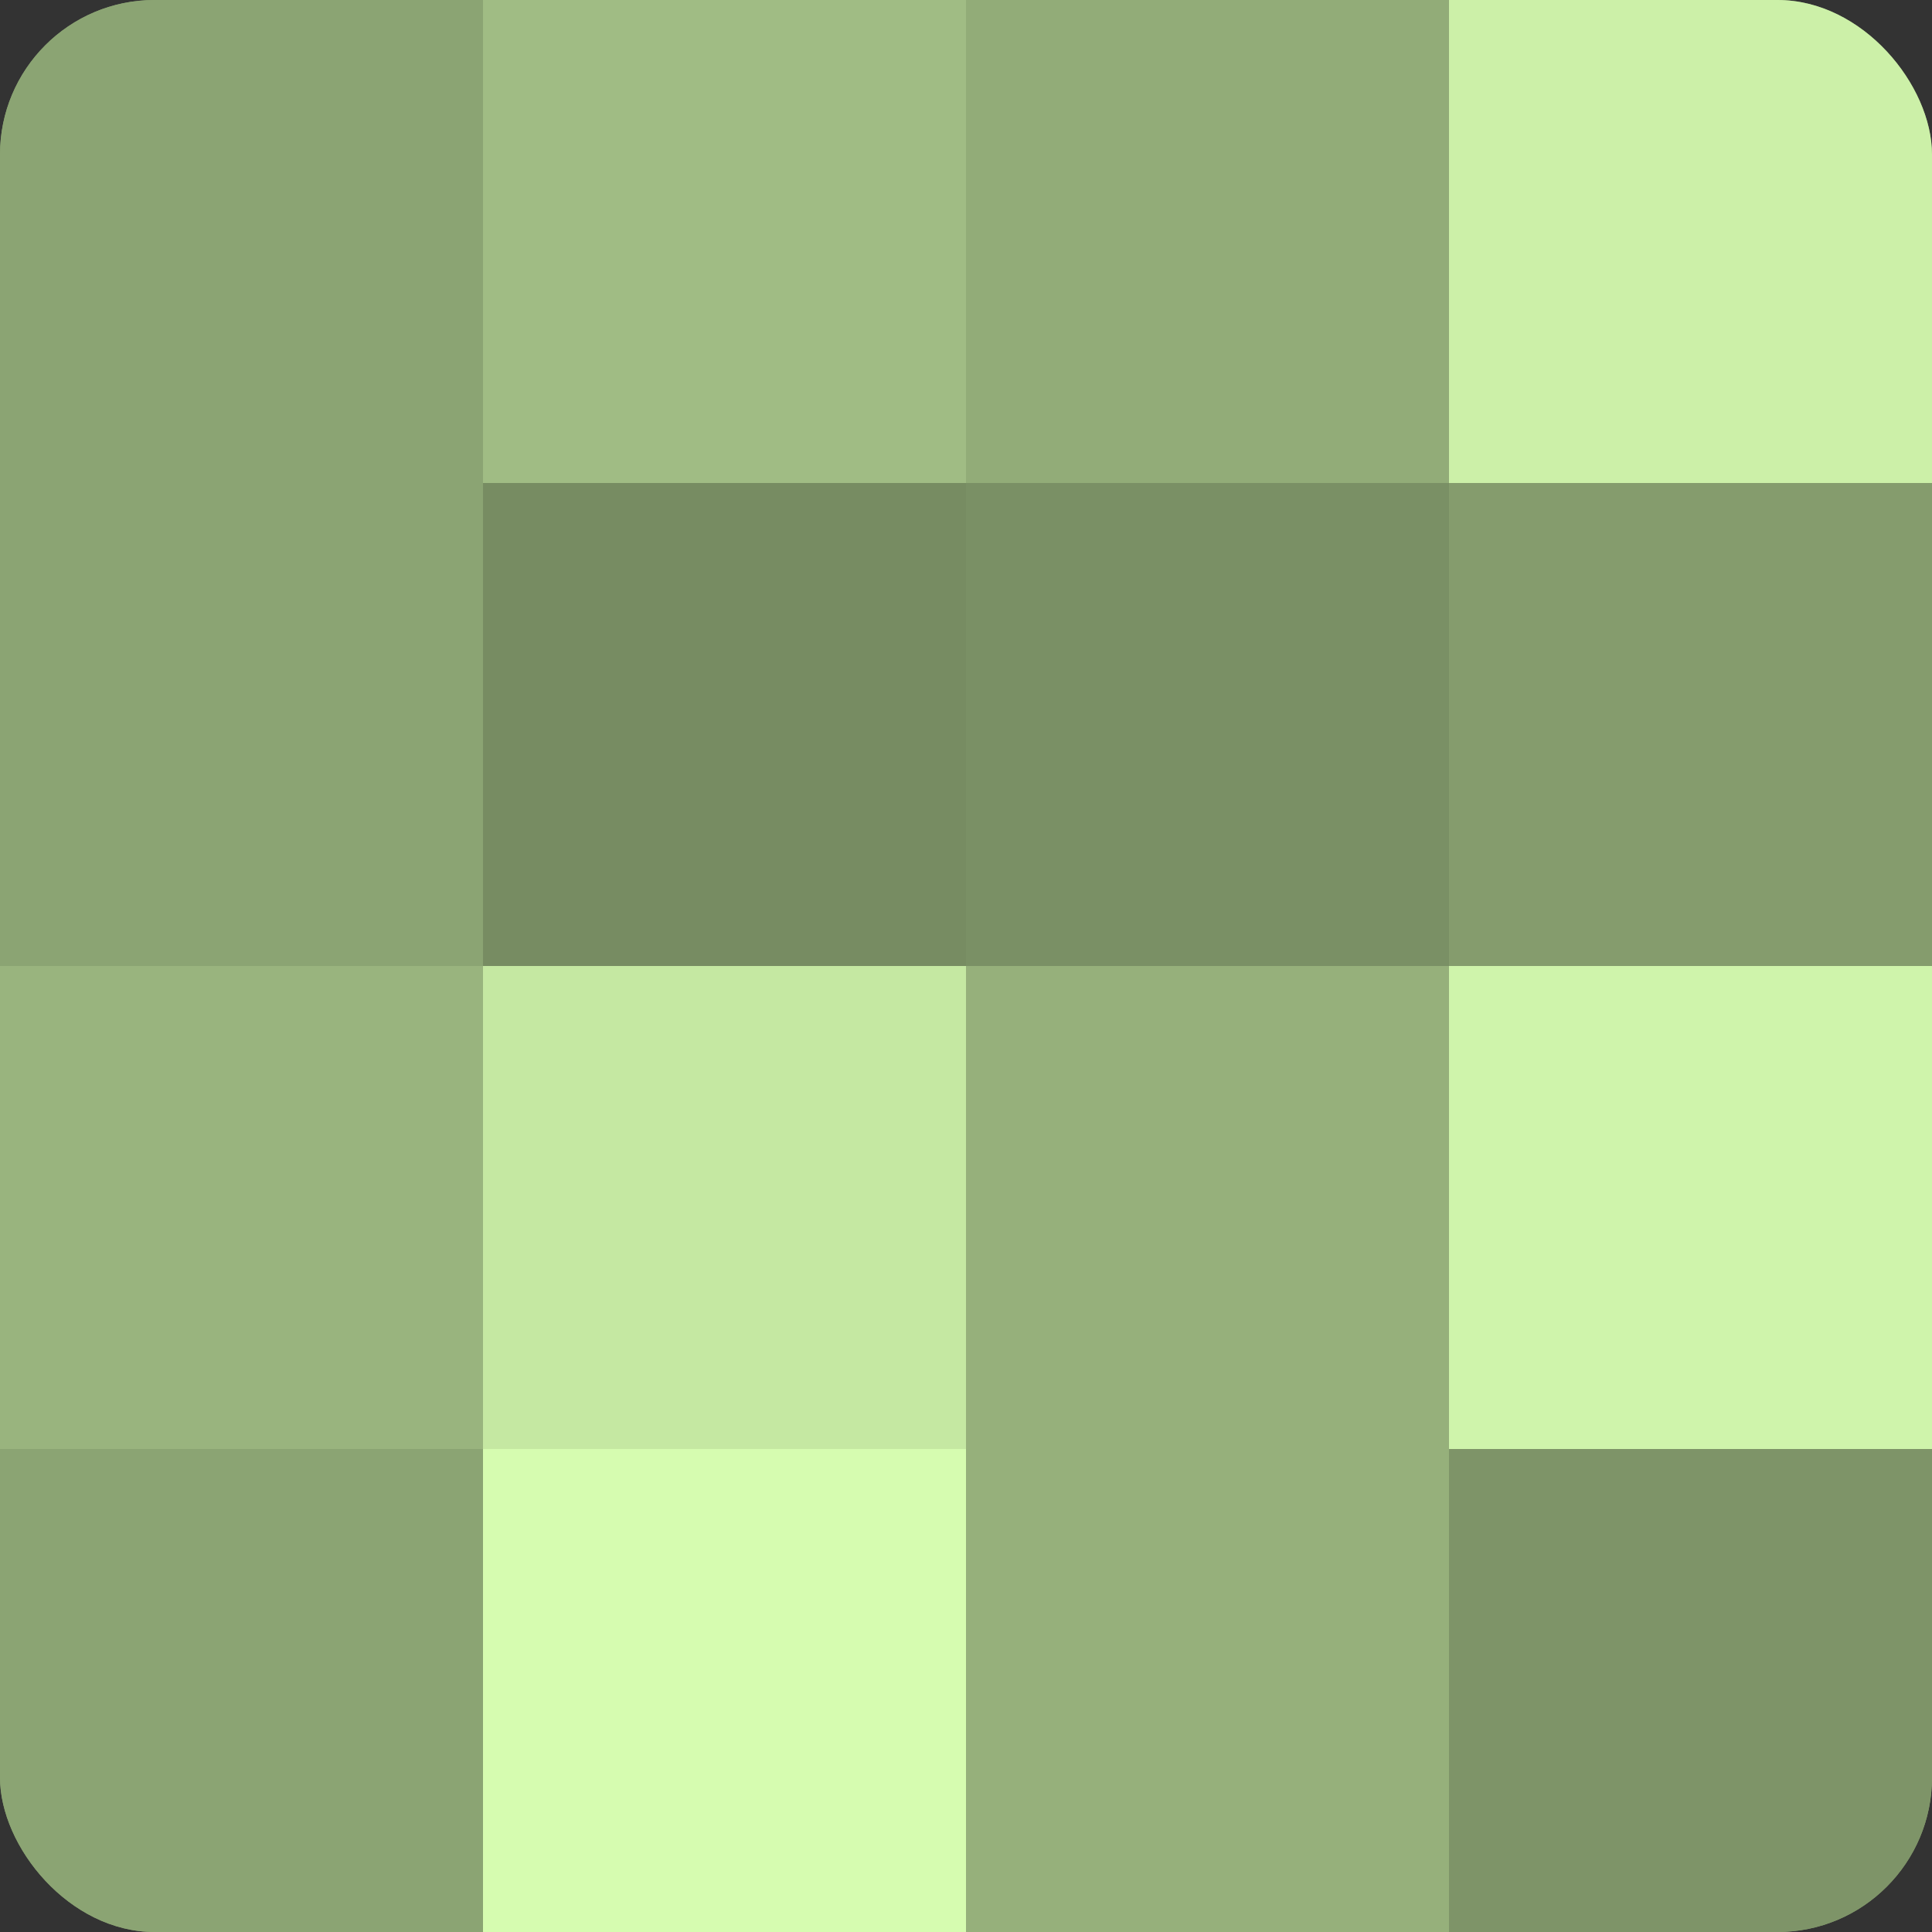 <?xml version="1.0" encoding="UTF-8"?>
<svg xmlns="http://www.w3.org/2000/svg" width="60" height="60" viewBox="0 0 100 100" preserveAspectRatio="xMidYMid meet"><rect x="0" y="0" width="100" height="100" fill="#333333" stroke="none"/><defs><clipPath id="c" width="100" height="100"><rect width="100" height="100" rx="8" ry="8"/></clipPath></defs><g clip-path="url(#c)"><rect width="100" height="100" fill="#88a070"/><rect width="25" height="25" fill="#8ba473"/><rect y="25" width="25" height="25" fill="#8ba473"/><rect y="50" width="25" height="25" fill="#99b47e"/><rect y="75" width="25" height="25" fill="#8ba473"/><rect x="25" width="25" height="25" fill="#a0bc84"/><rect x="25" y="25" width="25" height="25" fill="#778c62"/><rect x="25" y="50" width="25" height="25" fill="#c5e8a2"/><rect x="25" y="75" width="25" height="25" fill="#d6fcb0"/><rect x="50" width="25" height="25" fill="#92ac78"/><rect x="50" y="25" width="25" height="25" fill="#7a9065"/><rect x="50" y="50" width="25" height="25" fill="#96b07b"/><rect x="50" y="75" width="25" height="25" fill="#96b07b"/><rect x="75" width="25" height="25" fill="#ccf0a8"/><rect x="75" y="25" width="25" height="25" fill="#859c6d"/><rect x="75" y="50" width="25" height="25" fill="#cff4ab"/><rect x="75" y="75" width="25" height="25" fill="#7e9468"/></g></svg>
